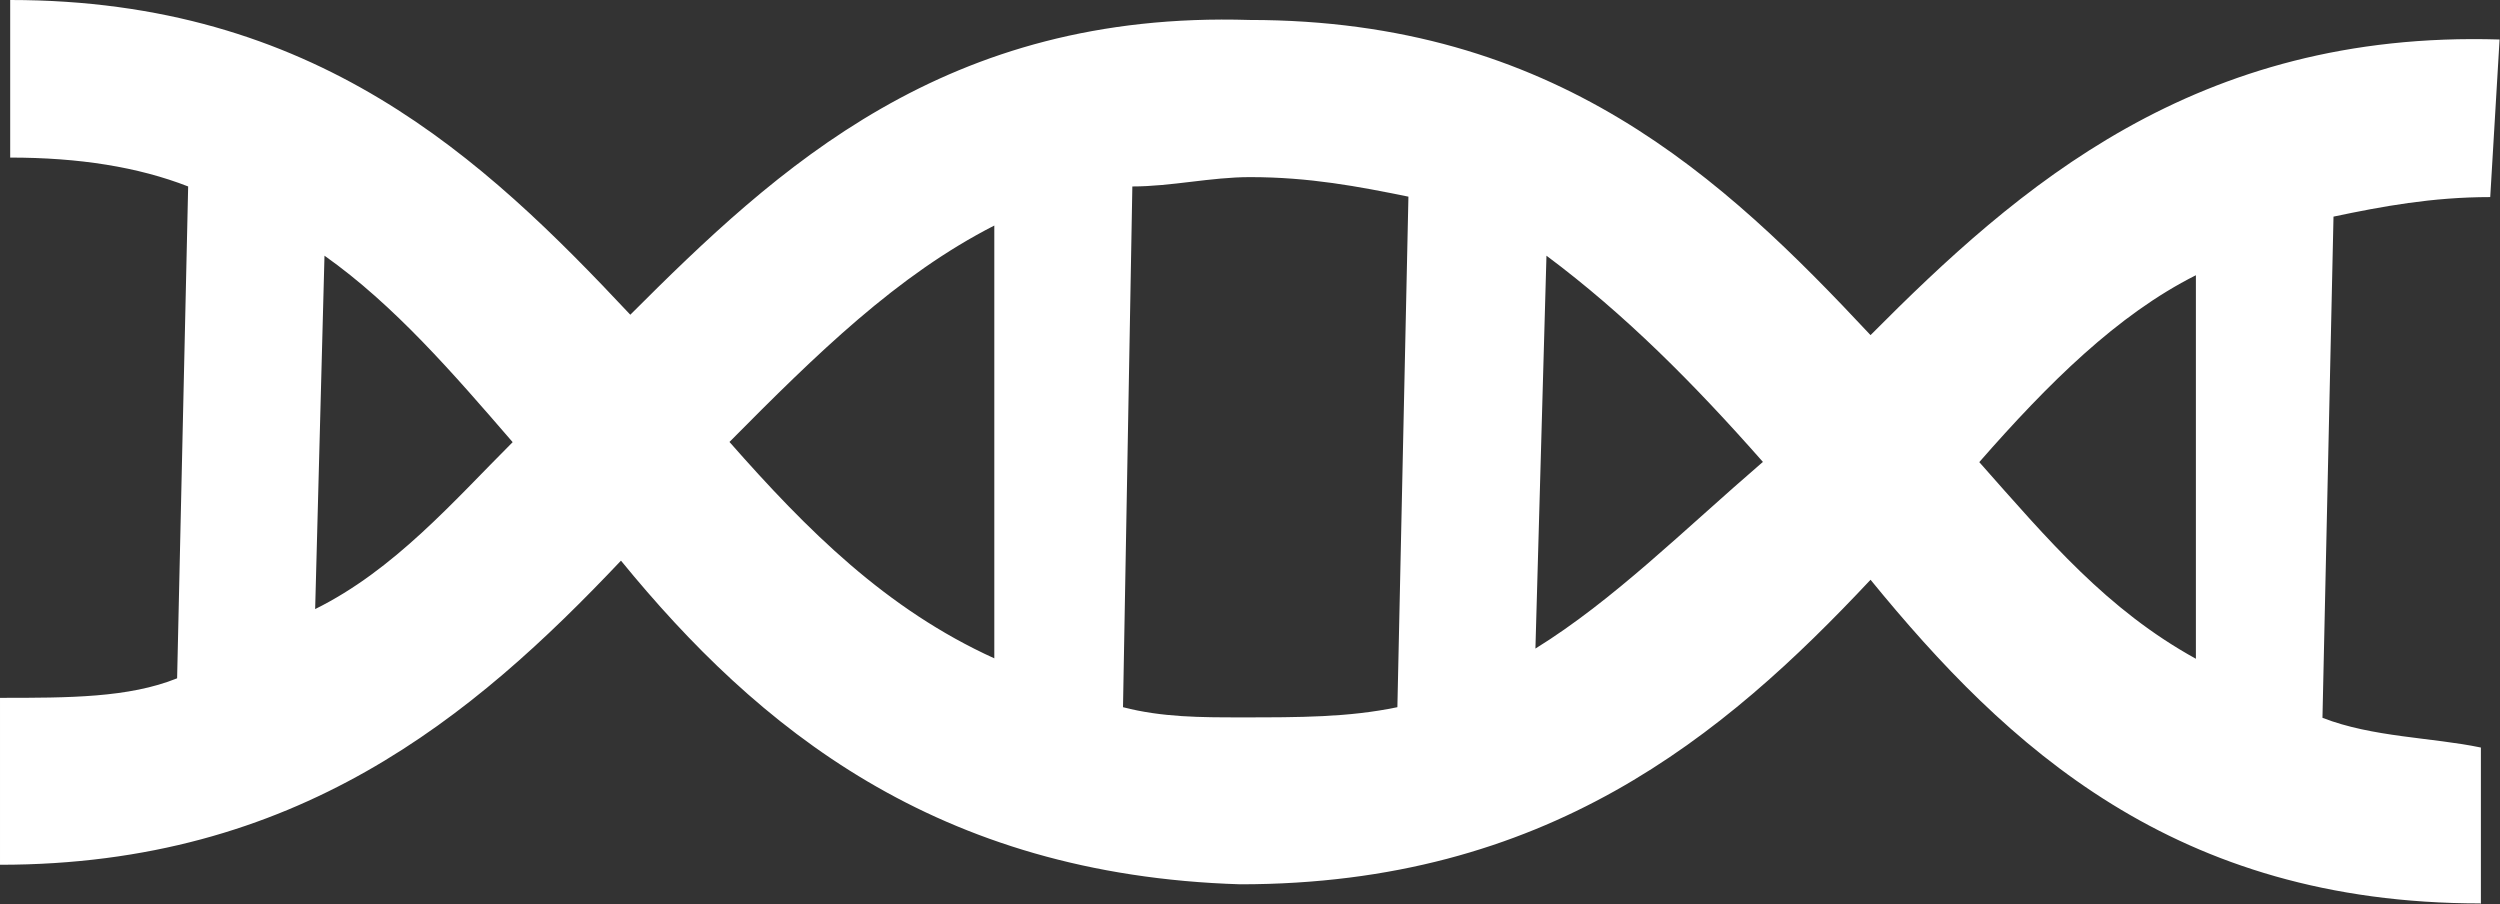 <?xml version="1.0" encoding="UTF-8"?>
<svg id="Capa_2" data-name="Capa 2" xmlns="http://www.w3.org/2000/svg" viewBox="0 0 58.86 21.29">
  <rect x="0" y="0" width="58.86" height="21.29" fill="#333333" stroke="none"/>
  <defs>
    <style>
      .cls-1 {
        fill: #fff;
      }
    </style>
  </defs>
  <g id="Capa_1-2" data-name="Capa 1">
    <path class="cls-1" d="M46.6,10.88h0c1.62-1.85,3.25-3.47,5.1-4.4v9.03c-2.1-1.16-3.47-2.79-5.1-4.63M32.9,16.65h0c-1.15.24-2.29.24-3.69.24-.92,0-1.85,0-2.77-.24l.22-12.26c.92,0,1.85-.22,2.77-.22,1.4,0,2.55.22,3.73.46l-.26,12.02ZM17.17,10.41h0c2.07-2.09,3.95-3.93,6.24-5.1v10.19c-2.55-1.16-4.4-3.01-6.24-5.1M7.64,6.02h0c1.64,1.16,3.03,2.77,4.43,4.39-1.4,1.4-2.79,3.01-4.65,3.93l.22-8.33ZM41.5,10.88h0c-1.88,1.62-3.51,3.25-5.35,4.39l.26-9.25c1.85,1.38,3.47,3.01,5.1,4.86M58.41,21.29v-3.69c-1.15-.24-2.55-.24-3.73-.7l.26-11.8c1.14-.24,2.32-.46,3.69-.46l.22-3.71c-7.16-.22-11.34,3.47-14.81,6.96-3.47-3.71-7.42-7.42-14.62-7.42-7.16-.22-11.11,3.47-14.58,6.94C11.37,3.71,7.42,0,.24,0v3.71c1.62,0,3.01.22,4.19.68l-.26,11.58c-1.14.46-2.55.46-4.17.46v3.93c6.98,0,11.13-3.47,14.62-7.16,3.21,3.93,7.42,7.4,14.58,7.62,7.2,0,11.37-3.47,14.84-7.17,3.21,3.93,7.16,7.62,14.36,7.62"/>
  </g>
</svg>